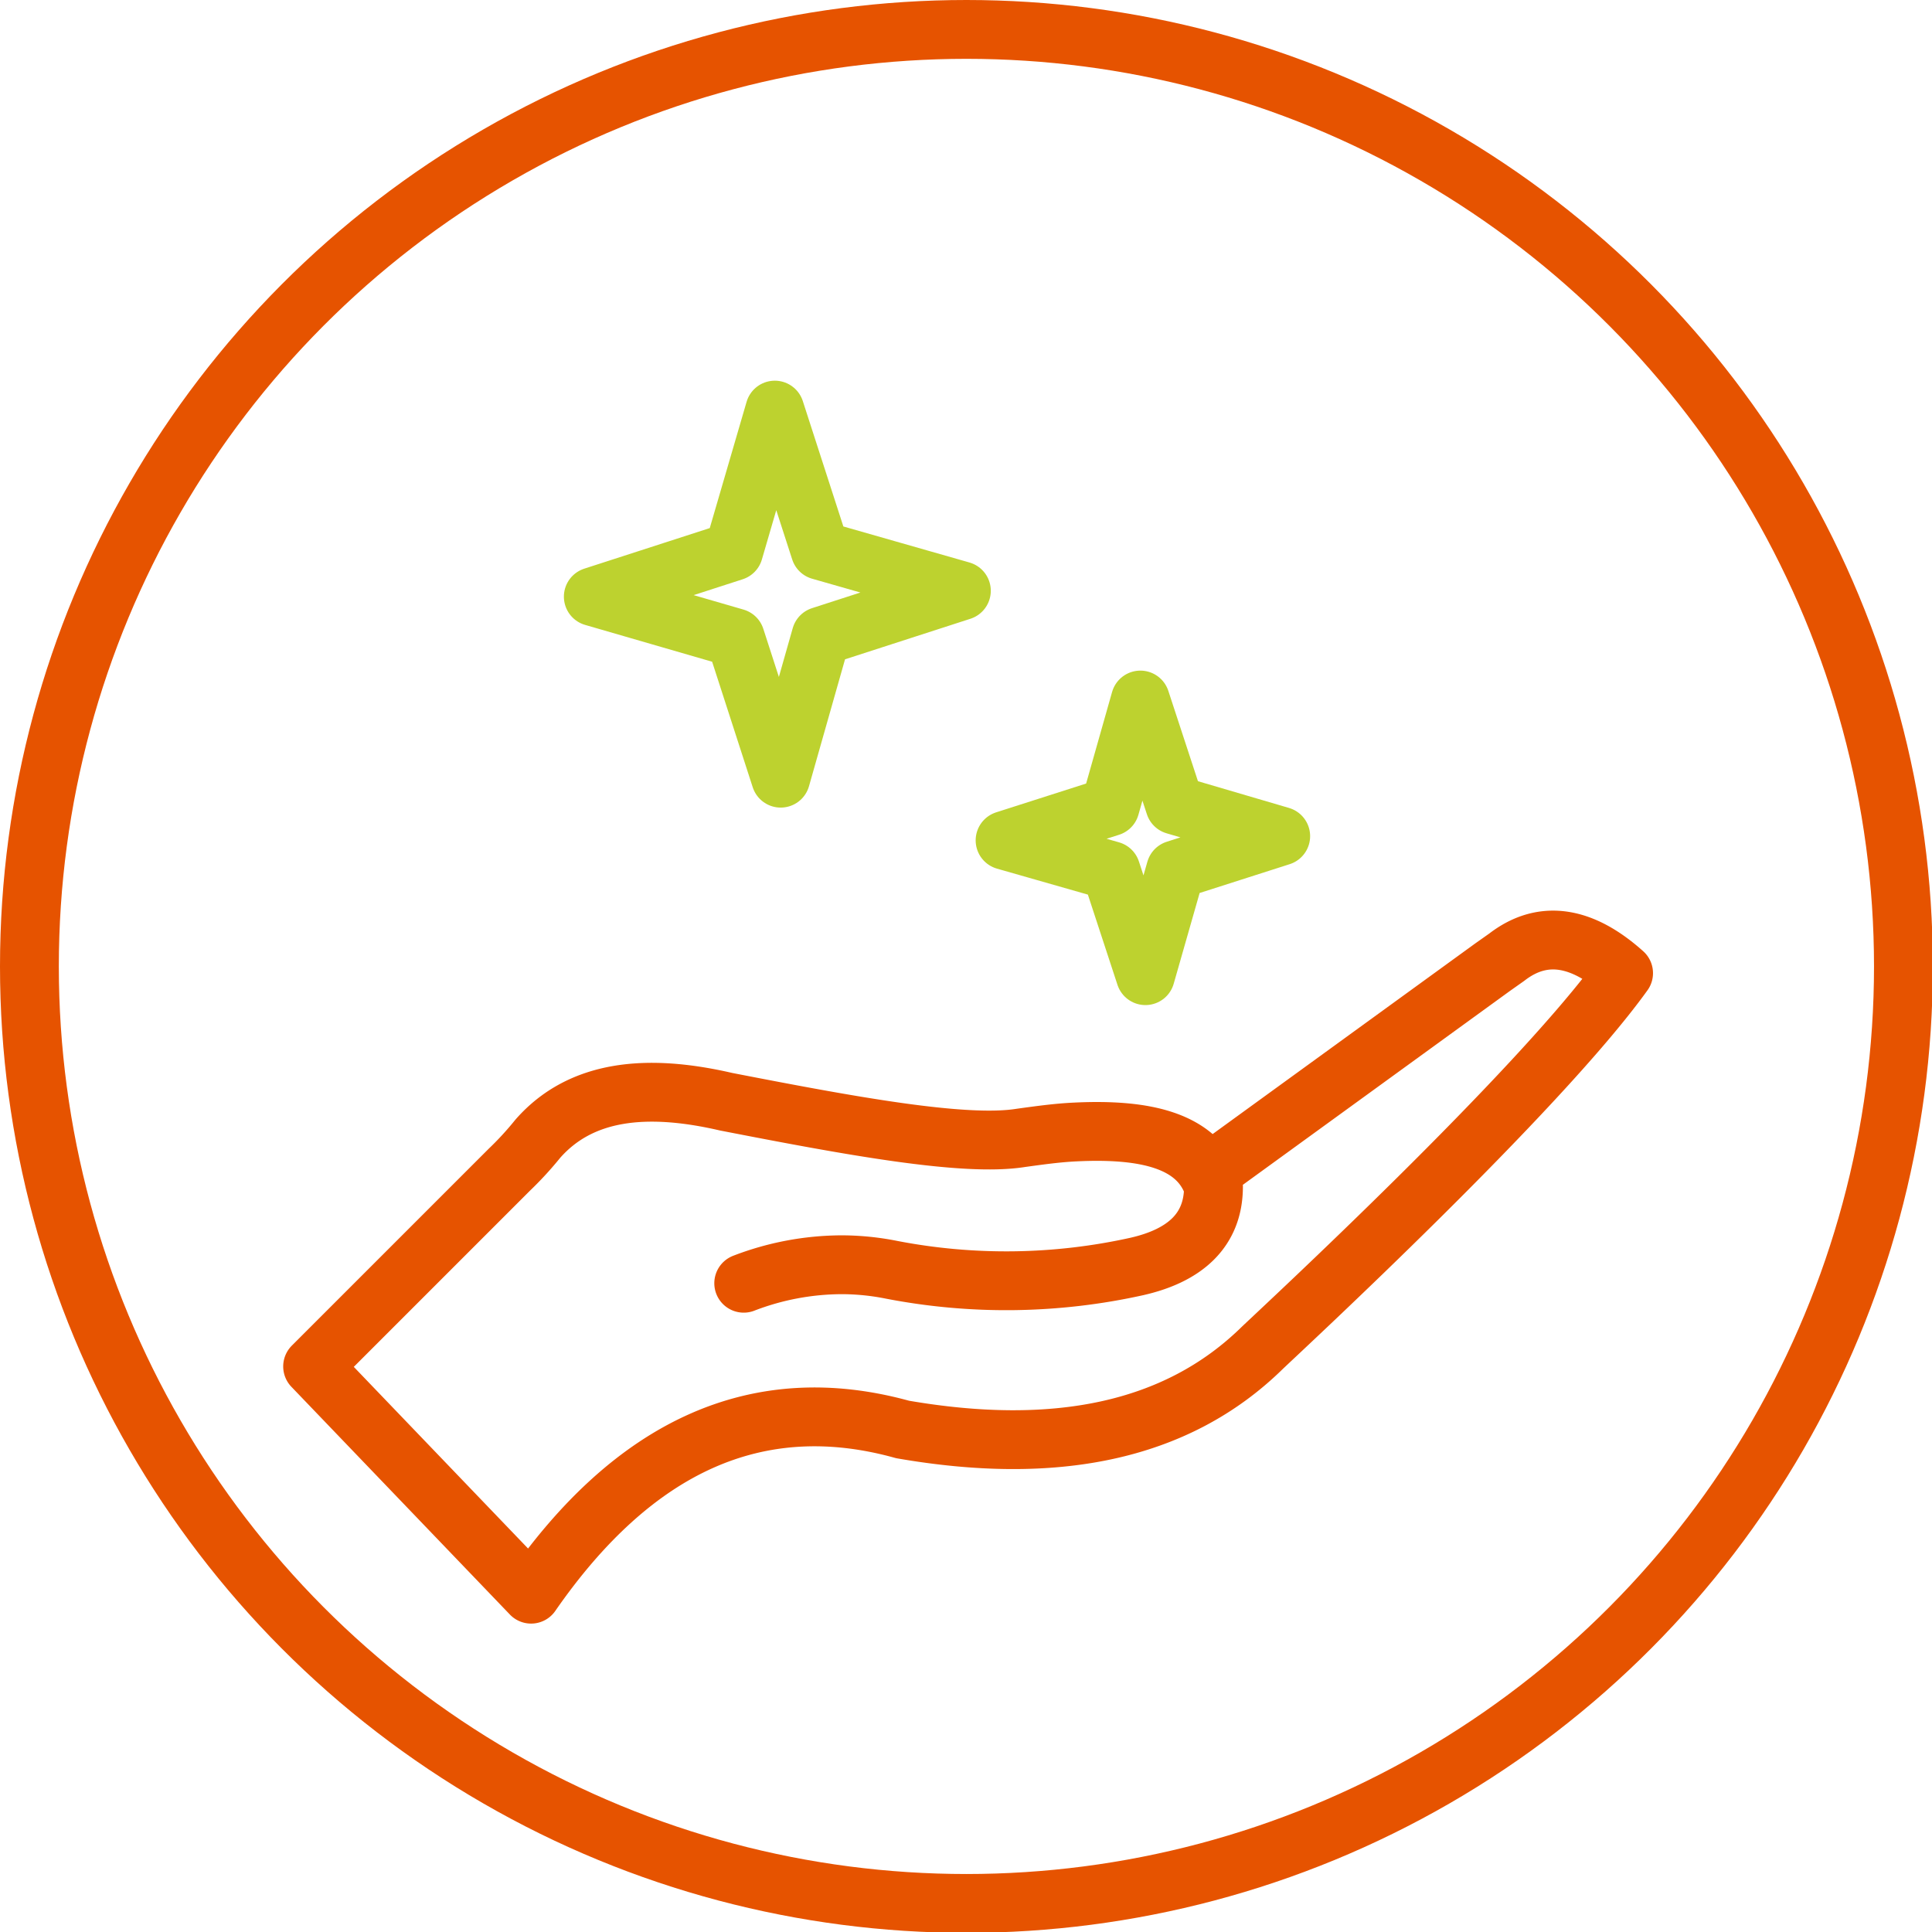 <svg xmlns="http://www.w3.org/2000/svg" viewBox="0 0 229.9 229.9"><title>Asset 34@4x</title><circle cx="115" cy="115" r="111.5" style="fill:none;stroke:#e65300;stroke-linecap:round;stroke-linejoin:round;stroke-width:7px"/><path d="M144.4,139.2l33.2-24.1,1.7-1.2c4.4-3.4,9.1-2.4,13.9,1.9-10.2,14.2-40.7,42.4-43,44.6-10.3,10.1-24.9,12.8-42.8,9.7-17.3-4.8-32,2-44.2,19.6l-26-27.1,23.4-23.4a39.2,39.2,0,0,0,3.4-3.7c5.1-5.8,12.9-6.6,22.4-4.4,14.4,2.8,28.3,5.4,35.1,4.3,2.2-.3,4.3-.6,6.5-.7,8.3-.4,14.6,1,16.4,6.5,0,5.2-3.4,8.2-9.1,9.5a71.8,71.8,0,0,1-29.2.4,30.5,30.5,0,0,0-6-.6,32.7,32.7,0,0,0-11.6,2.2" style="fill:none;stroke:#e65300;stroke-linecap:round;stroke-linejoin:round;stroke-width:7px"/><polygon points="92.9 92.6 87.5 75.9 70.6 71 87.3 65.6 92.2 48.8 97.6 65.5 114.4 70.3 97.7 75.7 92.9 92.6" style="fill:none;stroke:#bdd22f;stroke-linecap:round;stroke-linejoin:round;stroke-width:7px"/><polygon points="136.3 116.1 132.2 103.6 119.6 100 132.1 96 135.7 83.3 139.8 95.8 152.4 99.5 139.9 103.5 136.3 116.1" style="fill:none;stroke:#bdd22f;stroke-linecap:round;stroke-linejoin:round;stroke-width:7px"/></svg>